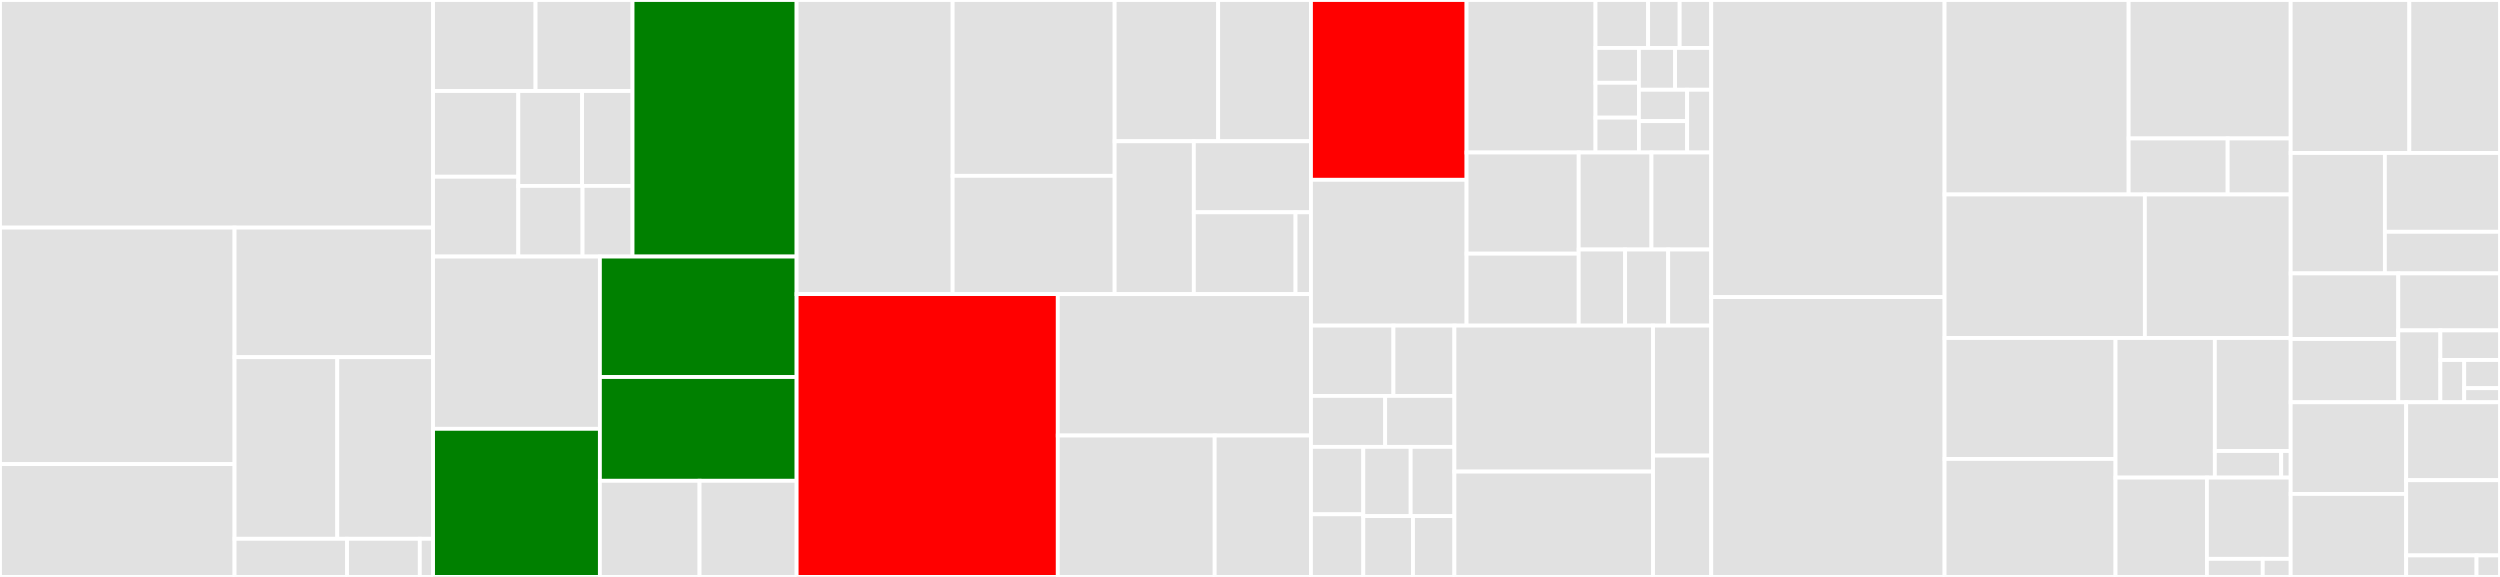 <svg baseProfile="full" width="650" height="150" viewBox="0 0 650 150" version="1.1"
xmlns="http://www.w3.org/2000/svg" xmlns:ev="http://www.w3.org/2001/xml-events"
xmlns:xlink="http://www.w3.org/1999/xlink">

<rect x="0" y="0" width="650" height="150" fill="#333333" stroke="none"/>

<style>rect.s{mask:url(#mask);}</style>
<defs>
  <pattern id="white" width="4" height="4" patternUnits="userSpaceOnUse" patternTransform="rotate(45)">
    <rect width="2" height="2" transform="translate(0,0)" fill="white"></rect>
  </pattern>
  <mask id="mask">
    <rect x="0" y="0" width="100%" height="100%" fill="url(#white)"></rect>
  </mask>
</defs>

<rect x="0" y="0" width="112.594" height="59.183" fill="#e1e1e1" stroke="white" stroke-width="1" class=" tooltipped" data-content="eko/io/struct.py"><title>eko/io/struct.py</title></rect>
<rect x="0" y="59.183" width="60.988" height="61.476" fill="#e1e1e1" stroke="white" stroke-width="1" class=" tooltipped" data-content="eko/io/runcards.py"><title>eko/io/runcards.py</title></rect>
<rect x="0" y="120.659" width="60.988" height="29.341" fill="#e1e1e1" stroke="white" stroke-width="1" class=" tooltipped" data-content="eko/io/manipulate.py"><title>eko/io/manipulate.py</title></rect>
<rect x="60.988" y="59.183" width="51.606" height="33.685" fill="#e1e1e1" stroke="white" stroke-width="1" class=" tooltipped" data-content="eko/io/legacy.py"><title>eko/io/legacy.py</title></rect>
<rect x="60.988" y="92.868" width="26.705" height="47.225" fill="#e1e1e1" stroke="white" stroke-width="1" class=" tooltipped" data-content="eko/io/dictlike.py"><title>eko/io/dictlike.py</title></rect>
<rect x="87.693" y="92.868" width="24.901" height="47.225" fill="#e1e1e1" stroke="white" stroke-width="1" class=" tooltipped" data-content="eko/io/types.py"><title>eko/io/types.py</title></rect>
<rect x="60.988" y="140.093" width="29.243" height="9.907" fill="#e1e1e1" stroke="white" stroke-width="1" class=" tooltipped" data-content="eko/io/raw.py"><title>eko/io/raw.py</title></rect>
<rect x="90.232" y="140.093" width="18.922" height="9.907" fill="#e1e1e1" stroke="white" stroke-width="1" class=" tooltipped" data-content="eko/io/exceptions.py"><title>eko/io/exceptions.py</title></rect>
<rect x="109.154" y="140.093" width="3.44" height="9.907" fill="#e1e1e1" stroke="white" stroke-width="1" class=" tooltipped" data-content="eko/io/__init__.py"><title>eko/io/__init__.py</title></rect>
<rect x="112.594" y="0" width="26.652" height="23.66" fill="#e1e1e1" stroke="white" stroke-width="1" class=" tooltipped" data-content="eko/anomalous_dimensions/as4/gnsm.py"><title>eko/anomalous_dimensions/as4/gnsm.py</title></rect>
<rect x="139.246" y="0" width="25.211" height="23.66" fill="#e1e1e1" stroke="white" stroke-width="1" class=" tooltipped" data-content="eko/anomalous_dimensions/as4/ggq.py"><title>eko/anomalous_dimensions/as4/ggq.py</title></rect>
<rect x="112.594" y="23.66" width="22.171" height="22.292" fill="#e1e1e1" stroke="white" stroke-width="1" class=" tooltipped" data-content="eko/anomalous_dimensions/as4/gqg.py"><title>eko/anomalous_dimensions/as4/gqg.py</title></rect>
<rect x="112.594" y="45.952" width="22.171" height="20.755" fill="#e1e1e1" stroke="white" stroke-width="1" class=" tooltipped" data-content="eko/anomalous_dimensions/as4/gnsp.py"><title>eko/anomalous_dimensions/as4/gnsp.py</title></rect>
<rect x="134.764" y="23.66" width="16.573" height="24.68" fill="#e1e1e1" stroke="white" stroke-width="1" class=" tooltipped" data-content="eko/anomalous_dimensions/as4/ggg.py"><title>eko/anomalous_dimensions/as4/ggg.py</title></rect>
<rect x="151.337" y="23.66" width="13.12" height="24.68" fill="#e1e1e1" stroke="white" stroke-width="1" class=" tooltipped" data-content="eko/anomalous_dimensions/as4/gps.py"><title>eko/anomalous_dimensions/as4/gps.py</title></rect>
<rect x="134.764" y="48.34" width="16.702" height="18.367" fill="#e1e1e1" stroke="white" stroke-width="1" class=" tooltipped" data-content="eko/anomalous_dimensions/as4/gnsv.py"><title>eko/anomalous_dimensions/as4/gnsv.py</title></rect>
<rect x="151.467" y="48.34" width="12.991" height="18.367" fill="#e1e1e1" stroke="white" stroke-width="1" class=" tooltipped" data-content="eko/anomalous_dimensions/as4/__init__.py"><title>eko/anomalous_dimensions/as4/__init__.py</title></rect>
<rect x="164.457" y="0" width="42.666" height="66.707" fill="green" stroke="white" stroke-width="1" class=" tooltipped" data-content="eko/anomalous_dimensions/__init__.py"><title>eko/anomalous_dimensions/__init__.py</title></rect>
<rect x="112.594" y="66.707" width="43.377" height="44.79" fill="#e1e1e1" stroke="white" stroke-width="1" class=" tooltipped" data-content="eko/anomalous_dimensions/as3.py"><title>eko/anomalous_dimensions/as3.py</title></rect>
<rect x="112.594" y="111.497" width="43.377" height="38.503" fill="green" stroke="white" stroke-width="1" class=" tooltipped" data-content="eko/anomalous_dimensions/aem2.py"><title>eko/anomalous_dimensions/aem2.py</title></rect>
<rect x="155.971" y="66.707" width="51.152" height="31.318" fill="green" stroke="white" stroke-width="1" class=" tooltipped" data-content="eko/anomalous_dimensions/as1aem1.py"><title>eko/anomalous_dimensions/as1aem1.py</title></rect>
<rect x="155.971" y="98.025" width="51.152" height="26.987" fill="green" stroke="white" stroke-width="1" class=" tooltipped" data-content="eko/anomalous_dimensions/as2.py"><title>eko/anomalous_dimensions/as2.py</title></rect>
<rect x="155.971" y="125.012" width="25.917" height="24.988" fill="#e1e1e1" stroke="white" stroke-width="1" class=" tooltipped" data-content="eko/anomalous_dimensions/aem1.py"><title>eko/anomalous_dimensions/aem1.py</title></rect>
<rect x="181.888" y="125.012" width="25.235" height="24.988" fill="#e1e1e1" stroke="white" stroke-width="1" class=" tooltipped" data-content="eko/anomalous_dimensions/as1.py"><title>eko/anomalous_dimensions/as1.py</title></rect>
<rect x="207.123" y="0" width="40.564" height="76.466" fill="#e1e1e1" stroke="white" stroke-width="1" class=" tooltipped" data-content="eko/kernels/singlet.py"><title>eko/kernels/singlet.py</title></rect>
<rect x="247.687" y="0" width="42.124" height="45.718" fill="#e1e1e1" stroke="white" stroke-width="1" class=" tooltipped" data-content="eko/kernels/non_singlet.py"><title>eko/kernels/non_singlet.py</title></rect>
<rect x="247.687" y="45.718" width="42.124" height="30.748" fill="#e1e1e1" stroke="white" stroke-width="1" class=" tooltipped" data-content="eko/kernels/non_singlet_qed.py"><title>eko/kernels/non_singlet_qed.py</title></rect>
<rect x="289.811" y="0" width="26.911" height="36.73" fill="#e1e1e1" stroke="white" stroke-width="1" class=" tooltipped" data-content="eko/kernels/evolution_integrals_qed.py"><title>eko/kernels/evolution_integrals_qed.py</title></rect>
<rect x="316.722" y="0" width="24.128" height="36.73" fill="#e1e1e1" stroke="white" stroke-width="1" class=" tooltipped" data-content="eko/kernels/as4_evolution_integrals.py"><title>eko/kernels/as4_evolution_integrals.py</title></rect>
<rect x="289.811" y="36.73" width="20.587" height="39.735" fill="#e1e1e1" stroke="white" stroke-width="1" class=" tooltipped" data-content="eko/kernels/evolution_integrals.py"><title>eko/kernels/evolution_integrals.py</title></rect>
<rect x="310.398" y="36.73" width="30.452" height="18.469" fill="#e1e1e1" stroke="white" stroke-width="1" class=" tooltipped" data-content="eko/kernels/singlet_qed.py"><title>eko/kernels/singlet_qed.py</title></rect>
<rect x="310.398" y="55.199" width="26.445" height="21.267" fill="#e1e1e1" stroke="white" stroke-width="1" class=" tooltipped" data-content="eko/kernels/valence_qed.py"><title>eko/kernels/valence_qed.py</title></rect>
<rect x="336.843" y="55.199" width="4.007" height="21.267" fill="#e1e1e1" stroke="white" stroke-width="1" class=" tooltipped" data-content="eko/kernels/utils.py"><title>eko/kernels/utils.py</title></rect>
<rect x="207.123" y="76.466" width="67.906" height="73.534" fill="red" stroke="white" stroke-width="1" class=" tooltipped" data-content="eko/evolution_operator/__init__.py"><title>eko/evolution_operator/__init__.py</title></rect>
<rect x="275.029" y="76.466" width="65.82" height="36.767" fill="#e1e1e1" stroke="white" stroke-width="1" class=" tooltipped" data-content="eko/evolution_operator/flavors.py"><title>eko/evolution_operator/flavors.py</title></rect>
<rect x="275.029" y="113.233" width="40.79" height="36.767" fill="#e1e1e1" stroke="white" stroke-width="1" class=" tooltipped" data-content="eko/evolution_operator/grid.py"><title>eko/evolution_operator/grid.py</title></rect>
<rect x="315.819" y="113.233" width="25.03" height="36.767" fill="#e1e1e1" stroke="white" stroke-width="1" class=" tooltipped" data-content="eko/evolution_operator/physical.py"><title>eko/evolution_operator/physical.py</title></rect>
<rect x="340.85" y="0" width="40.462" height="46.753" fill="red" stroke="white" stroke-width="1" class=" tooltipped" data-content="eko/harmonics/__init__.py"><title>eko/harmonics/__init__.py</title></rect>
<rect x="340.85" y="46.753" width="40.462" height="37.908" fill="#e1e1e1" stroke="white" stroke-width="1" class=" tooltipped" data-content="eko/harmonics/g_functions.py"><title>eko/harmonics/g_functions.py</title></rect>
<rect x="381.311" y="0" width="33.525" height="39.652" fill="#e1e1e1" stroke="white" stroke-width="1" class=" tooltipped" data-content="eko/harmonics/polygamma.py"><title>eko/harmonics/polygamma.py</title></rect>
<rect x="414.836" y="0" width="13.676" height="12.462" fill="#e1e1e1" stroke="white" stroke-width="1" class=" tooltipped" data-content="eko/harmonics/f_functions/__init__.py"><title>eko/harmonics/f_functions/__init__.py</title></rect>
<rect x="428.511" y="0" width="8.205" height="12.462" fill="#e1e1e1" stroke="white" stroke-width="1" class=" tooltipped" data-content="eko/harmonics/f_functions/f9.py"><title>eko/harmonics/f_functions/f9.py</title></rect>
<rect x="436.717" y="0" width="8.205" height="12.462" fill="#e1e1e1" stroke="white" stroke-width="1" class=" tooltipped" data-content="eko/harmonics/f_functions/f11.py"><title>eko/harmonics/f_functions/f11.py</title></rect>
<rect x="414.836" y="12.462" width="11.282" height="9.063" fill="#e1e1e1" stroke="white" stroke-width="1" class=" tooltipped" data-content="eko/harmonics/f_functions/f13.py"><title>eko/harmonics/f_functions/f13.py</title></rect>
<rect x="414.836" y="21.525" width="11.282" height="9.063" fill="#e1e1e1" stroke="white" stroke-width="1" class=" tooltipped" data-content="eko/harmonics/f_functions/f16.py"><title>eko/harmonics/f_functions/f16.py</title></rect>
<rect x="414.836" y="30.588" width="11.282" height="9.063" fill="#e1e1e1" stroke="white" stroke-width="1" class=" tooltipped" data-content="eko/harmonics/f_functions/f17.py"><title>eko/harmonics/f_functions/f17.py</title></rect>
<rect x="426.118" y="12.462" width="9.402" height="10.876" fill="#e1e1e1" stroke="white" stroke-width="1" class=" tooltipped" data-content="eko/harmonics/f_functions/f18.py"><title>eko/harmonics/f_functions/f18.py</title></rect>
<rect x="435.52" y="12.462" width="9.402" height="10.876" fill="#e1e1e1" stroke="white" stroke-width="1" class=" tooltipped" data-content="eko/harmonics/f_functions/f19.py"><title>eko/harmonics/f_functions/f19.py</title></rect>
<rect x="426.118" y="23.338" width="12.536" height="8.157" fill="#e1e1e1" stroke="white" stroke-width="1" class=" tooltipped" data-content="eko/harmonics/f_functions/f20.py"><title>eko/harmonics/f_functions/f20.py</title></rect>
<rect x="426.118" y="31.495" width="12.536" height="8.157" fill="#e1e1e1" stroke="white" stroke-width="1" class=" tooltipped" data-content="eko/harmonics/f_functions/f21.py"><title>eko/harmonics/f_functions/f21.py</title></rect>
<rect x="438.654" y="23.338" width="6.268" height="16.314" fill="#e1e1e1" stroke="white" stroke-width="1" class=" tooltipped" data-content="eko/harmonics/f_functions/f14_f12.py"><title>eko/harmonics/f_functions/f14_f12.py</title></rect>
<rect x="381.311" y="39.652" width="29.155" height="26.305" fill="#e1e1e1" stroke="white" stroke-width="1" class=" tooltipped" data-content="eko/harmonics/w5.py"><title>eko/harmonics/w5.py</title></rect>
<rect x="381.311" y="65.956" width="29.155" height="18.705" fill="#e1e1e1" stroke="white" stroke-width="1" class=" tooltipped" data-content="eko/harmonics/w4.py"><title>eko/harmonics/w4.py</title></rect>
<rect x="410.466" y="39.652" width="18.917" height="25.225" fill="#e1e1e1" stroke="white" stroke-width="1" class=" tooltipped" data-content="eko/harmonics/w3.py"><title>eko/harmonics/w3.py</title></rect>
<rect x="429.383" y="39.652" width="15.539" height="25.225" fill="#e1e1e1" stroke="white" stroke-width="1" class=" tooltipped" data-content="eko/harmonics/log_functions.py"><title>eko/harmonics/log_functions.py</title></rect>
<rect x="410.466" y="64.877" width="12.06" height="19.785" fill="#e1e1e1" stroke="white" stroke-width="1" class=" tooltipped" data-content="eko/harmonics/constants.py"><title>eko/harmonics/constants.py</title></rect>
<rect x="422.526" y="64.877" width="11.198" height="19.785" fill="#e1e1e1" stroke="white" stroke-width="1" class=" tooltipped" data-content="eko/harmonics/w1.py"><title>eko/harmonics/w1.py</title></rect>
<rect x="433.724" y="64.877" width="11.198" height="19.785" fill="#e1e1e1" stroke="white" stroke-width="1" class=" tooltipped" data-content="eko/harmonics/w2.py"><title>eko/harmonics/w2.py</title></rect>
<rect x="340.85" y="84.662" width="21.447" height="18.276" fill="#e1e1e1" stroke="white" stroke-width="1" class=" tooltipped" data-content="eko/matching_conditions/as3/__init__.py"><title>eko/matching_conditions/as3/__init__.py</title></rect>
<rect x="362.297" y="84.662" width="15.852" height="18.276" fill="#e1e1e1" stroke="white" stroke-width="1" class=" tooltipped" data-content="eko/matching_conditions/as3/aHq.py"><title>eko/matching_conditions/as3/aHq.py</title></rect>
<rect x="340.85" y="102.938" width="19.293" height="13.25" fill="#e1e1e1" stroke="white" stroke-width="1" class=" tooltipped" data-content="eko/matching_conditions/as3/aqqNS.py"><title>eko/matching_conditions/as3/aqqNS.py</title></rect>
<rect x="360.142" y="102.938" width="18.007" height="13.25" fill="#e1e1e1" stroke="white" stroke-width="1" class=" tooltipped" data-content="eko/matching_conditions/as3/aHg.py"><title>eko/matching_conditions/as3/aHg.py</title></rect>
<rect x="340.85" y="116.189" width="13.609" height="17.532" fill="#e1e1e1" stroke="white" stroke-width="1" class=" tooltipped" data-content="eko/matching_conditions/as3/agg.py"><title>eko/matching_conditions/as3/agg.py</title></rect>
<rect x="340.85" y="133.72" width="13.609" height="16.28" fill="#e1e1e1" stroke="white" stroke-width="1" class=" tooltipped" data-content="eko/matching_conditions/as3/agq.py"><title>eko/matching_conditions/as3/agq.py</title></rect>
<rect x="354.459" y="116.189" width="12.319" height="17.985" fill="#e1e1e1" stroke="white" stroke-width="1" class=" tooltipped" data-content="eko/matching_conditions/as3/aqg.py"><title>eko/matching_conditions/as3/aqg.py</title></rect>
<rect x="366.778" y="116.189" width="11.371" height="17.985" fill="#e1e1e1" stroke="white" stroke-width="1" class=" tooltipped" data-content="eko/matching_conditions/as3/aqqPS.py"><title>eko/matching_conditions/as3/aqqPS.py</title></rect>
<rect x="354.459" y="134.173" width="12.922" height="15.827" fill="#e1e1e1" stroke="white" stroke-width="1" class=" tooltipped" data-content="eko/matching_conditions/as3/aggTF2.py"><title>eko/matching_conditions/as3/aggTF2.py</title></rect>
<rect x="367.381" y="134.173" width="10.768" height="15.827" fill="#e1e1e1" stroke="white" stroke-width="1" class=" tooltipped" data-content="eko/matching_conditions/as3/aHgstfac.py"><title>eko/matching_conditions/as3/aHgstfac.py</title></rect>
<rect x="378.149" y="84.662" width="51.645" height="37.949" fill="#e1e1e1" stroke="white" stroke-width="1" class=" tooltipped" data-content="eko/matching_conditions/operator_matrix_element.py"><title>eko/matching_conditions/operator_matrix_element.py</title></rect>
<rect x="378.149" y="122.611" width="51.645" height="27.389" fill="#e1e1e1" stroke="white" stroke-width="1" class=" tooltipped" data-content="eko/matching_conditions/as2.py"><title>eko/matching_conditions/as2.py</title></rect>
<rect x="429.794" y="84.662" width="15.128" height="33.796" fill="#e1e1e1" stroke="white" stroke-width="1" class=" tooltipped" data-content="eko/matching_conditions/as1.py"><title>eko/matching_conditions/as1.py</title></rect>
<rect x="429.794" y="118.457" width="15.128" height="31.543" fill="#e1e1e1" stroke="white" stroke-width="1" class=" tooltipped" data-content="eko/matching_conditions/__init__.py"><title>eko/matching_conditions/__init__.py</title></rect>
<rect x="444.922" y="0" width="60.671" height="77.247" fill="#e1e1e1" stroke="white" stroke-width="1" class=" tooltipped" data-content="eko/couplings.py"><title>eko/couplings.py</title></rect>
<rect x="444.922" y="77.247" width="60.671" height="72.753" fill="#e1e1e1" stroke="white" stroke-width="1" class=" tooltipped" data-content="eko/interpolation.py"><title>eko/interpolation.py</title></rect>
<rect x="505.593" y="0" width="47.857" height="50.568" fill="#e1e1e1" stroke="white" stroke-width="1" class=" tooltipped" data-content="eko/msbar_masses.py"><title>eko/msbar_masses.py</title></rect>
<rect x="553.45" y="0" width="42.127" height="36.005" fill="#e1e1e1" stroke="white" stroke-width="1" class=" tooltipped" data-content="eko/scale_variations/expanded.py"><title>eko/scale_variations/expanded.py</title></rect>
<rect x="553.45" y="36.005" width="25.745" height="14.564" fill="#e1e1e1" stroke="white" stroke-width="1" class=" tooltipped" data-content="eko/scale_variations/exponentiated.py"><title>eko/scale_variations/exponentiated.py</title></rect>
<rect x="579.195" y="36.005" width="16.383" height="14.564" fill="#e1e1e1" stroke="white" stroke-width="1" class=" tooltipped" data-content="eko/scale_variations/__init__.py"><title>eko/scale_variations/__init__.py</title></rect>
<rect x="505.593" y="50.568" width="52.072" height="37.311" fill="#e1e1e1" stroke="white" stroke-width="1" class=" tooltipped" data-content="eko/member.py"><title>eko/member.py</title></rect>
<rect x="557.666" y="50.568" width="37.912" height="37.311" fill="#e1e1e1" stroke="white" stroke-width="1" class=" tooltipped" data-content="eko/thresholds.py"><title>eko/thresholds.py</title></rect>
<rect x="505.593" y="87.879" width="44.443" height="31.444" fill="#e1e1e1" stroke="white" stroke-width="1" class=" tooltipped" data-content="eko/beta.py"><title>eko/beta.py</title></rect>
<rect x="505.593" y="119.323" width="44.443" height="30.677" fill="#e1e1e1" stroke="white" stroke-width="1" class=" tooltipped" data-content="eko/basis_rotation.py"><title>eko/basis_rotation.py</title></rect>
<rect x="550.037" y="87.879" width="25.822" height="36.3" fill="#e1e1e1" stroke="white" stroke-width="1" class=" tooltipped" data-content="eko/mellin.py"><title>eko/mellin.py</title></rect>
<rect x="575.859" y="87.879" width="19.719" height="29.386" fill="#e1e1e1" stroke="white" stroke-width="1" class=" tooltipped" data-content="eko/runner/legacy.py"><title>eko/runner/legacy.py</title></rect>
<rect x="575.859" y="117.264" width="17.254" height="6.914" fill="#e1e1e1" stroke="white" stroke-width="1" class=" tooltipped" data-content="eko/runner/__init__.py"><title>eko/runner/__init__.py</title></rect>
<rect x="593.113" y="117.264" width="2.465" height="6.914" fill="#e1e1e1" stroke="white" stroke-width="1" class=" tooltipped" data-content="eko/runner/commons.py"><title>eko/runner/commons.py</title></rect>
<rect x="550.037" y="124.179" width="23.76" height="25.821" fill="#e1e1e1" stroke="white" stroke-width="1" class=" tooltipped" data-content="eko/constants.py"><title>eko/constants.py</title></rect>
<rect x="573.797" y="124.179" width="21.78" height="21.127" fill="#e1e1e1" stroke="white" stroke-width="1" class=" tooltipped" data-content="eko/gamma.py"><title>eko/gamma.py</title></rect>
<rect x="573.797" y="145.305" width="14.52" height="4.695" fill="#e1e1e1" stroke="white" stroke-width="1" class=" tooltipped" data-content="eko/__init__.py"><title>eko/__init__.py</title></rect>
<rect x="588.318" y="145.305" width="7.26" height="4.695" fill="#e1e1e1" stroke="white" stroke-width="1" class=" tooltipped" data-content="eko/version.py"><title>eko/version.py</title></rect>
<rect x="595.578" y="0" width="30.854" height="39.77" fill="#e1e1e1" stroke="white" stroke-width="1" class=" tooltipped" data-content="ekobox/genpdf/__init__.py"><title>ekobox/genpdf/__init__.py</title></rect>
<rect x="626.431" y="0" width="23.569" height="39.77" fill="#e1e1e1" stroke="white" stroke-width="1" class=" tooltipped" data-content="ekobox/genpdf/flavors.py"><title>ekobox/genpdf/flavors.py</title></rect>
<rect x="595.578" y="39.77" width="24.49" height="31.315" fill="#e1e1e1" stroke="white" stroke-width="1" class=" tooltipped" data-content="ekobox/genpdf/export.py"><title>ekobox/genpdf/export.py</title></rect>
<rect x="620.068" y="39.77" width="29.932" height="20.497" fill="#e1e1e1" stroke="white" stroke-width="1" class=" tooltipped" data-content="ekobox/genpdf/load.py"><title>ekobox/genpdf/load.py</title></rect>
<rect x="620.068" y="60.268" width="29.932" height="10.818" fill="#e1e1e1" stroke="white" stroke-width="1" class=" tooltipped" data-content="ekobox/genpdf/cli.py"><title>ekobox/genpdf/cli.py</title></rect>
<rect x="595.578" y="71.086" width="27.974" height="17.058" fill="#e1e1e1" stroke="white" stroke-width="1" class=" tooltipped" data-content="ekobox/cli/run.py"><title>ekobox/cli/run.py</title></rect>
<rect x="595.578" y="88.144" width="27.974" height="16.449" fill="#e1e1e1" stroke="white" stroke-width="1" class=" tooltipped" data-content="ekobox/cli/inspect.py"><title>ekobox/cli/inspect.py</title></rect>
<rect x="623.552" y="71.086" width="26.448" height="14.821" fill="#e1e1e1" stroke="white" stroke-width="1" class=" tooltipped" data-content="ekobox/cli/runcards.py"><title>ekobox/cli/runcards.py</title></rect>
<rect x="623.552" y="85.906" width="10.944" height="18.687" fill="#e1e1e1" stroke="white" stroke-width="1" class=" tooltipped" data-content="ekobox/cli/convert.py"><title>ekobox/cli/convert.py</title></rect>
<rect x="634.496" y="85.906" width="15.504" height="7.695" fill="#e1e1e1" stroke="white" stroke-width="1" class=" tooltipped" data-content="ekobox/cli/library.py"><title>ekobox/cli/library.py</title></rect>
<rect x="634.496" y="93.601" width="6.202" height="10.992" fill="#e1e1e1" stroke="white" stroke-width="1" class=" tooltipped" data-content="ekobox/cli/log.py"><title>ekobox/cli/log.py</title></rect>
<rect x="640.698" y="93.601" width="9.302" height="7.328" fill="#e1e1e1" stroke="white" stroke-width="1" class=" tooltipped" data-content="ekobox/cli/base.py"><title>ekobox/cli/base.py</title></rect>
<rect x="640.698" y="100.929" width="9.302" height="3.664" fill="#e1e1e1" stroke="white" stroke-width="1" class=" tooltipped" data-content="ekobox/cli/__init__.py"><title>ekobox/cli/__init__.py</title></rect>
<rect x="595.578" y="104.593" width="30.026" height="23.839" fill="#e1e1e1" stroke="white" stroke-width="1" class=" tooltipped" data-content="ekobox/utils.py"><title>ekobox/utils.py</title></rect>
<rect x="595.578" y="128.432" width="30.026" height="21.568" fill="#e1e1e1" stroke="white" stroke-width="1" class=" tooltipped" data-content="ekobox/evol_pdf.py"><title>ekobox/evol_pdf.py</title></rect>
<rect x="625.604" y="104.593" width="24.396" height="20.259" fill="#e1e1e1" stroke="white" stroke-width="1" class=" tooltipped" data-content="ekobox/cards.py"><title>ekobox/cards.py</title></rect>
<rect x="625.604" y="124.851" width="24.396" height="19.56" fill="#e1e1e1" stroke="white" stroke-width="1" class=" tooltipped" data-content="ekobox/info_file.py"><title>ekobox/info_file.py</title></rect>
<rect x="625.604" y="144.411" width="18.297" height="5.589" fill="#e1e1e1" stroke="white" stroke-width="1" class=" tooltipped" data-content="ekobox/mock.py"><title>ekobox/mock.py</title></rect>
<rect x="643.901" y="144.411" width="6.099" height="5.589" fill="#e1e1e1" stroke="white" stroke-width="1" class=" tooltipped" data-content="ekobox/__init__.py"><title>ekobox/__init__.py</title></rect>
</svg>